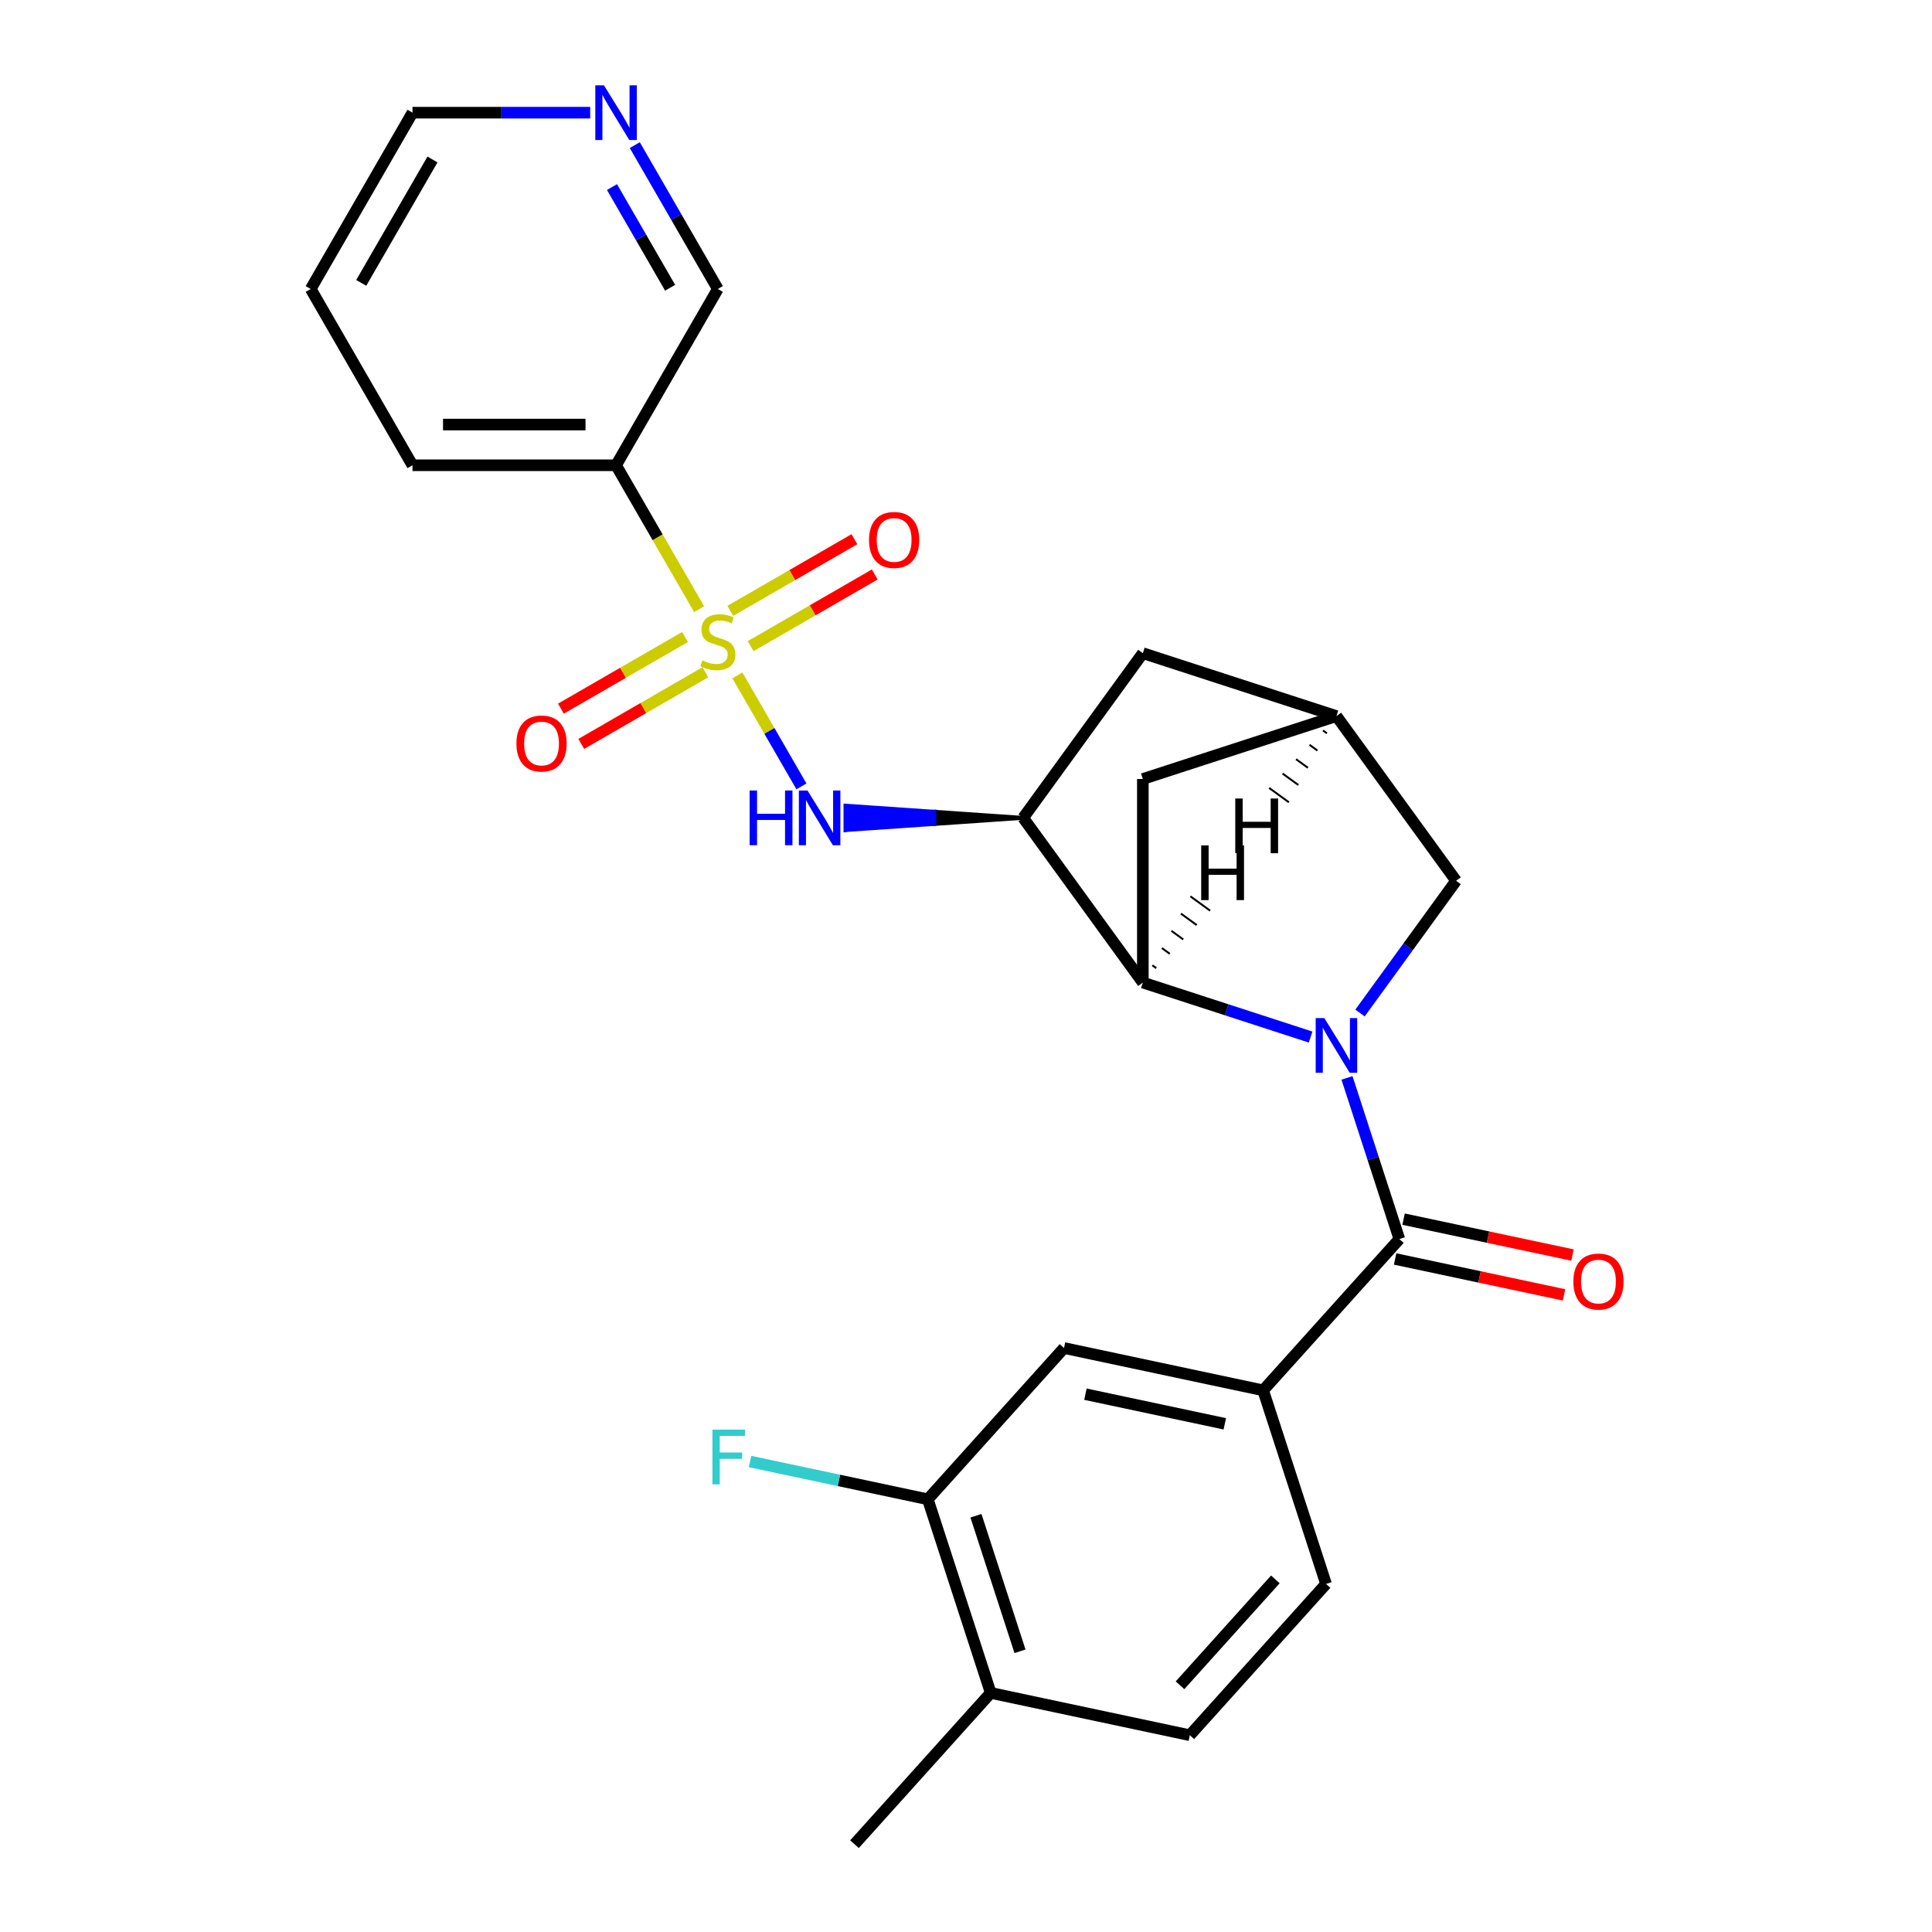 <?xml version='1.0' encoding='iso-8859-1'?>
<svg version='1.1' baseProfile='full'
              xmlns='http://www.w3.org/2000/svg'
                      xmlns:rdkit='http://www.rdkit.org/xml'
                      xmlns:xlink='http://www.w3.org/1999/xlink'
                  xml:space='preserve'
width='1000px' height='1000px' viewBox='0 0 1000 1000'>
<!-- END OF HEADER -->
<rect style='opacity:1.0;fill:#FFFFFF;stroke:none' width='1000' height='1000' x='0' y='0'> </rect>
<path class='bond-4' d='M 381.663,349.588 L 398.246,378.312' style='fill:none;fill-rule:evenodd;stroke:#CCCC00;stroke-width:6px;stroke-linecap:butt;stroke-linejoin:miter;stroke-opacity:1' />
<path class='bond-4' d='M 398.246,378.312 L 414.83,407.035' style='fill:none;fill-rule:evenodd;stroke:#0000FF;stroke-width:6px;stroke-linecap:butt;stroke-linejoin:miter;stroke-opacity:1' />
<path class='bond-5' d='M 361.878,315.32 L 340.373,278.072' style='fill:none;fill-rule:evenodd;stroke:#CCCC00;stroke-width:6px;stroke-linecap:butt;stroke-linejoin:miter;stroke-opacity:1' />
<path class='bond-5' d='M 340.373,278.072 L 318.868,240.824' style='fill:none;fill-rule:evenodd;stroke:#000000;stroke-width:6px;stroke-linecap:butt;stroke-linejoin:miter;stroke-opacity:1' />
<path class='bond-10' d='M 388.533,334.436 L 420.653,315.892' style='fill:none;fill-rule:evenodd;stroke:#CCCC00;stroke-width:6px;stroke-linecap:butt;stroke-linejoin:miter;stroke-opacity:1' />
<path class='bond-10' d='M 420.653,315.892 L 452.773,297.347' style='fill:none;fill-rule:evenodd;stroke:#FF0000;stroke-width:6px;stroke-linecap:butt;stroke-linejoin:miter;stroke-opacity:1' />
<path class='bond-10' d='M 377.997,316.186 L 410.117,297.642' style='fill:none;fill-rule:evenodd;stroke:#CCCC00;stroke-width:6px;stroke-linecap:butt;stroke-linejoin:miter;stroke-opacity:1' />
<path class='bond-10' d='M 410.117,297.642 L 442.236,279.097' style='fill:none;fill-rule:evenodd;stroke:#FF0000;stroke-width:6px;stroke-linecap:butt;stroke-linejoin:miter;stroke-opacity:1' />
<path class='bond-11' d='M 354.568,329.712 L 322.449,348.257' style='fill:none;fill-rule:evenodd;stroke:#CCCC00;stroke-width:6px;stroke-linecap:butt;stroke-linejoin:miter;stroke-opacity:1' />
<path class='bond-11' d='M 322.449,348.257 L 290.329,366.801' style='fill:none;fill-rule:evenodd;stroke:#FF0000;stroke-width:6px;stroke-linecap:butt;stroke-linejoin:miter;stroke-opacity:1' />
<path class='bond-11' d='M 365.105,347.962 L 332.985,366.507' style='fill:none;fill-rule:evenodd;stroke:#CCCC00;stroke-width:6px;stroke-linecap:butt;stroke-linejoin:miter;stroke-opacity:1' />
<path class='bond-11' d='M 332.985,366.507 L 300.865,385.051' style='fill:none;fill-rule:evenodd;stroke:#FF0000;stroke-width:6px;stroke-linecap:butt;stroke-linejoin:miter;stroke-opacity:1' />
<path class='bond-0' d='M 678.368,536.781 L 634.95,522.674' style='fill:none;fill-rule:evenodd;stroke:#0000FF;stroke-width:6px;stroke-linecap:butt;stroke-linejoin:miter;stroke-opacity:1' />
<path class='bond-0' d='M 634.95,522.674 L 591.533,508.567' style='fill:none;fill-rule:evenodd;stroke:#000000;stroke-width:6px;stroke-linecap:butt;stroke-linejoin:miter;stroke-opacity:1' />
<path class='bond-1' d='M 697.199,557.921 L 710.75,599.629' style='fill:none;fill-rule:evenodd;stroke:#0000FF;stroke-width:6px;stroke-linecap:butt;stroke-linejoin:miter;stroke-opacity:1' />
<path class='bond-1' d='M 710.75,599.629 L 724.302,641.336' style='fill:none;fill-rule:evenodd;stroke:#000000;stroke-width:6px;stroke-linecap:butt;stroke-linejoin:miter;stroke-opacity:1' />
<path class='bond-28' d='M 703.944,524.333 L 728.809,490.108' style='fill:none;fill-rule:evenodd;stroke:#0000FF;stroke-width:6px;stroke-linecap:butt;stroke-linejoin:miter;stroke-opacity:1' />
<path class='bond-28' d='M 728.809,490.108 L 753.675,455.884' style='fill:none;fill-rule:evenodd;stroke:#000000;stroke-width:6px;stroke-linecap:butt;stroke-linejoin:miter;stroke-opacity:1' />
<path class='bond-6' d='M 724.302,641.336 L 653.798,719.638' style='fill:none;fill-rule:evenodd;stroke:#000000;stroke-width:6px;stroke-linecap:butt;stroke-linejoin:miter;stroke-opacity:1' />
<path class='bond-15' d='M 722.111,651.642 L 765.826,660.934' style='fill:none;fill-rule:evenodd;stroke:#000000;stroke-width:6px;stroke-linecap:butt;stroke-linejoin:miter;stroke-opacity:1' />
<path class='bond-15' d='M 765.826,660.934 L 809.541,670.226' style='fill:none;fill-rule:evenodd;stroke:#FF0000;stroke-width:6px;stroke-linecap:butt;stroke-linejoin:miter;stroke-opacity:1' />
<path class='bond-15' d='M 726.493,631.03 L 770.207,640.322' style='fill:none;fill-rule:evenodd;stroke:#000000;stroke-width:6px;stroke-linecap:butt;stroke-linejoin:miter;stroke-opacity:1' />
<path class='bond-15' d='M 770.207,640.322 L 813.922,649.613' style='fill:none;fill-rule:evenodd;stroke:#FF0000;stroke-width:6px;stroke-linecap:butt;stroke-linejoin:miter;stroke-opacity:1' />
<path class='bond-2' d='M 591.533,508.567 L 529.6,423.324' style='fill:none;fill-rule:evenodd;stroke:#000000;stroke-width:6px;stroke-linecap:butt;stroke-linejoin:miter;stroke-opacity:1' />
<path class='bond-14' d='M 591.533,508.567 L 591.533,403.201' style='fill:none;fill-rule:evenodd;stroke:#000000;stroke-width:6px;stroke-linecap:butt;stroke-linejoin:miter;stroke-opacity:1' />
<path class='bond-30' d='M 598.501,501.128 L 596.455,499.641' style='fill:none;fill-rule:evenodd;stroke:#000000;stroke-width:1.0px;stroke-linecap:butt;stroke-linejoin:miter;stroke-opacity:1' />
<path class='bond-30' d='M 605.469,493.688 L 601.377,490.716' style='fill:none;fill-rule:evenodd;stroke:#000000;stroke-width:1.0px;stroke-linecap:butt;stroke-linejoin:miter;stroke-opacity:1' />
<path class='bond-30' d='M 612.436,486.249 L 606.299,481.79' style='fill:none;fill-rule:evenodd;stroke:#000000;stroke-width:1.0px;stroke-linecap:butt;stroke-linejoin:miter;stroke-opacity:1' />
<path class='bond-30' d='M 619.404,478.81 L 611.221,472.864' style='fill:none;fill-rule:evenodd;stroke:#000000;stroke-width:1.0px;stroke-linecap:butt;stroke-linejoin:miter;stroke-opacity:1' />
<path class='bond-30' d='M 626.372,471.37 L 616.143,463.938' style='fill:none;fill-rule:evenodd;stroke:#000000;stroke-width:1.0px;stroke-linecap:butt;stroke-linejoin:miter;stroke-opacity:1' />
<path class='bond-3' d='M 529.6,423.324 L 483.604,420.163 L 483.604,426.485 Z' style='fill:#000000;fill-rule:evenodd;fill-opacity:1;stroke:#000000;stroke-width:2px;stroke-linecap:butt;stroke-linejoin:miter;stroke-opacity:1;' />
<path class='bond-3' d='M 483.604,420.163 L 437.608,429.646 L 437.608,417.002 Z' style='fill:#0000FF;fill-rule:evenodd;fill-opacity:1;stroke:#0000FF;stroke-width:2px;stroke-linecap:butt;stroke-linejoin:miter;stroke-opacity:1;' />
<path class='bond-3' d='M 483.604,420.163 L 483.604,426.485 L 437.608,429.646 Z' style='fill:#0000FF;fill-rule:evenodd;fill-opacity:1;stroke:#0000FF;stroke-width:2px;stroke-linecap:butt;stroke-linejoin:miter;stroke-opacity:1;' />
<path class='bond-13' d='M 529.6,423.324 L 591.533,338.081' style='fill:none;fill-rule:evenodd;stroke:#000000;stroke-width:6px;stroke-linecap:butt;stroke-linejoin:miter;stroke-opacity:1' />
<path class='bond-21' d='M 318.868,240.824 L 371.551,149.575' style='fill:none;fill-rule:evenodd;stroke:#000000;stroke-width:6px;stroke-linecap:butt;stroke-linejoin:miter;stroke-opacity:1' />
<path class='bond-22' d='M 318.868,240.824 L 213.502,240.824' style='fill:none;fill-rule:evenodd;stroke:#000000;stroke-width:6px;stroke-linecap:butt;stroke-linejoin:miter;stroke-opacity:1' />
<path class='bond-22' d='M 303.063,219.751 L 229.307,219.751' style='fill:none;fill-rule:evenodd;stroke:#000000;stroke-width:6px;stroke-linecap:butt;stroke-linejoin:miter;stroke-opacity:1' />
<path class='bond-8' d='M 653.798,719.638 L 550.735,697.732' style='fill:none;fill-rule:evenodd;stroke:#000000;stroke-width:6px;stroke-linecap:butt;stroke-linejoin:miter;stroke-opacity:1' />
<path class='bond-8' d='M 633.957,736.965 L 561.813,721.63' style='fill:none;fill-rule:evenodd;stroke:#000000;stroke-width:6px;stroke-linecap:butt;stroke-linejoin:miter;stroke-opacity:1' />
<path class='bond-17' d='M 653.798,719.638 L 686.358,819.848' style='fill:none;fill-rule:evenodd;stroke:#000000;stroke-width:6px;stroke-linecap:butt;stroke-linejoin:miter;stroke-opacity:1' />
<path class='bond-7' d='M 753.675,455.884 L 691.742,370.641' style='fill:none;fill-rule:evenodd;stroke:#000000;stroke-width:6px;stroke-linecap:butt;stroke-linejoin:miter;stroke-opacity:1' />
<path class='bond-12' d='M 550.735,697.732 L 480.231,776.034' style='fill:none;fill-rule:evenodd;stroke:#000000;stroke-width:6px;stroke-linecap:butt;stroke-linejoin:miter;stroke-opacity:1' />
<path class='bond-9' d='M 691.742,370.641 L 591.533,338.081' style='fill:none;fill-rule:evenodd;stroke:#000000;stroke-width:6px;stroke-linecap:butt;stroke-linejoin:miter;stroke-opacity:1' />
<path class='bond-27' d='M 691.742,370.641 L 591.533,403.201' style='fill:none;fill-rule:evenodd;stroke:#000000;stroke-width:6px;stroke-linecap:butt;stroke-linejoin:miter;stroke-opacity:1' />
<path class='bond-31' d='M 684.774,378.08 L 686.82,379.567' style='fill:none;fill-rule:evenodd;stroke:#000000;stroke-width:1.0px;stroke-linecap:butt;stroke-linejoin:miter;stroke-opacity:1' />
<path class='bond-31' d='M 677.806,385.519 L 681.898,388.492' style='fill:none;fill-rule:evenodd;stroke:#000000;stroke-width:1.0px;stroke-linecap:butt;stroke-linejoin:miter;stroke-opacity:1' />
<path class='bond-31' d='M 670.838,392.959 L 676.976,397.418' style='fill:none;fill-rule:evenodd;stroke:#000000;stroke-width:1.0px;stroke-linecap:butt;stroke-linejoin:miter;stroke-opacity:1' />
<path class='bond-31' d='M 663.871,400.398 L 672.054,406.344' style='fill:none;fill-rule:evenodd;stroke:#000000;stroke-width:1.0px;stroke-linecap:butt;stroke-linejoin:miter;stroke-opacity:1' />
<path class='bond-31' d='M 656.903,407.837 L 667.132,415.269' style='fill:none;fill-rule:evenodd;stroke:#000000;stroke-width:1.0px;stroke-linecap:butt;stroke-linejoin:miter;stroke-opacity:1' />
<path class='bond-20' d='M 480.231,776.034 L 434.226,766.255' style='fill:none;fill-rule:evenodd;stroke:#000000;stroke-width:6px;stroke-linecap:butt;stroke-linejoin:miter;stroke-opacity:1' />
<path class='bond-20' d='M 434.226,766.255 L 388.221,756.477' style='fill:none;fill-rule:evenodd;stroke:#33CCCC;stroke-width:6px;stroke-linecap:butt;stroke-linejoin:miter;stroke-opacity:1' />
<path class='bond-29' d='M 480.231,776.034 L 512.791,876.243' style='fill:none;fill-rule:evenodd;stroke:#000000;stroke-width:6px;stroke-linecap:butt;stroke-linejoin:miter;stroke-opacity:1' />
<path class='bond-29' d='M 505.157,784.553 L 527.949,854.7' style='fill:none;fill-rule:evenodd;stroke:#000000;stroke-width:6px;stroke-linecap:butt;stroke-linejoin:miter;stroke-opacity:1' />
<path class='bond-16' d='M 512.791,876.243 L 615.854,898.15' style='fill:none;fill-rule:evenodd;stroke:#000000;stroke-width:6px;stroke-linecap:butt;stroke-linejoin:miter;stroke-opacity:1' />
<path class='bond-24' d='M 512.791,876.243 L 442.287,954.545' style='fill:none;fill-rule:evenodd;stroke:#000000;stroke-width:6px;stroke-linecap:butt;stroke-linejoin:miter;stroke-opacity:1' />
<path class='bond-19' d='M 686.358,819.848 L 615.854,898.15' style='fill:none;fill-rule:evenodd;stroke:#000000;stroke-width:6px;stroke-linecap:butt;stroke-linejoin:miter;stroke-opacity:1' />
<path class='bond-19' d='M 660.122,817.492 L 610.77,872.304' style='fill:none;fill-rule:evenodd;stroke:#000000;stroke-width:6px;stroke-linecap:butt;stroke-linejoin:miter;stroke-opacity:1' />
<path class='bond-18' d='M 328.564,75.119 L 350.057,112.347' style='fill:none;fill-rule:evenodd;stroke:#0000FF;stroke-width:6px;stroke-linecap:butt;stroke-linejoin:miter;stroke-opacity:1' />
<path class='bond-18' d='M 350.057,112.347 L 371.551,149.575' style='fill:none;fill-rule:evenodd;stroke:#000000;stroke-width:6px;stroke-linecap:butt;stroke-linejoin:miter;stroke-opacity:1' />
<path class='bond-18' d='M 316.762,96.824 L 331.807,122.883' style='fill:none;fill-rule:evenodd;stroke:#0000FF;stroke-width:6px;stroke-linecap:butt;stroke-linejoin:miter;stroke-opacity:1' />
<path class='bond-18' d='M 331.807,122.883 L 346.853,148.943' style='fill:none;fill-rule:evenodd;stroke:#000000;stroke-width:6px;stroke-linecap:butt;stroke-linejoin:miter;stroke-opacity:1' />
<path class='bond-26' d='M 305.494,58.325 L 259.498,58.325' style='fill:none;fill-rule:evenodd;stroke:#0000FF;stroke-width:6px;stroke-linecap:butt;stroke-linejoin:miter;stroke-opacity:1' />
<path class='bond-26' d='M 259.498,58.325 L 213.502,58.325' style='fill:none;fill-rule:evenodd;stroke:#000000;stroke-width:6px;stroke-linecap:butt;stroke-linejoin:miter;stroke-opacity:1' />
<path class='bond-25' d='M 213.502,240.824 L 160.818,149.575' style='fill:none;fill-rule:evenodd;stroke:#000000;stroke-width:6px;stroke-linecap:butt;stroke-linejoin:miter;stroke-opacity:1' />
<path class='bond-23' d='M 213.502,58.325 L 160.818,149.575' style='fill:none;fill-rule:evenodd;stroke:#000000;stroke-width:6px;stroke-linecap:butt;stroke-linejoin:miter;stroke-opacity:1' />
<path class='bond-23' d='M 223.849,82.549 L 186.971,146.424' style='fill:none;fill-rule:evenodd;stroke:#000000;stroke-width:6px;stroke-linecap:butt;stroke-linejoin:miter;stroke-opacity:1' />
<path  class='atom-0' d='M 363.551 341.794
Q 363.871 341.914, 365.191 342.474
Q 366.511 343.034, 367.951 343.394
Q 369.431 343.714, 370.871 343.714
Q 373.551 343.714, 375.111 342.434
Q 376.671 341.114, 376.671 338.834
Q 376.671 337.274, 375.871 336.314
Q 375.111 335.354, 373.911 334.834
Q 372.711 334.314, 370.711 333.714
Q 368.191 332.954, 366.671 332.234
Q 365.191 331.514, 364.111 329.994
Q 363.071 328.474, 363.071 325.914
Q 363.071 322.354, 365.471 320.154
Q 367.911 317.954, 372.711 317.954
Q 375.991 317.954, 379.711 319.514
L 378.791 322.594
Q 375.391 321.194, 372.831 321.194
Q 370.071 321.194, 368.551 322.354
Q 367.031 323.474, 367.071 325.434
Q 367.071 326.954, 367.831 327.874
Q 368.631 328.794, 369.751 329.314
Q 370.911 329.834, 372.831 330.434
Q 375.391 331.234, 376.911 332.034
Q 378.431 332.834, 379.511 334.474
Q 380.631 336.074, 380.631 338.834
Q 380.631 342.754, 377.991 344.874
Q 375.391 346.954, 371.031 346.954
Q 368.511 346.954, 366.591 346.394
Q 364.711 345.874, 362.471 344.954
L 363.551 341.794
' fill='#CCCC00'/>
<path  class='atom-1' d='M 685.482 526.967
L 694.762 541.967
Q 695.682 543.447, 697.162 546.127
Q 698.642 548.807, 698.722 548.967
L 698.722 526.967
L 702.482 526.967
L 702.482 555.287
L 698.602 555.287
L 688.642 538.887
Q 687.482 536.967, 686.242 534.767
Q 685.042 532.567, 684.682 531.887
L 684.682 555.287
L 681.002 555.287
L 681.002 526.967
L 685.482 526.967
' fill='#0000FF'/>
<path  class='atom-5' d='M 388.014 409.164
L 391.854 409.164
L 391.854 421.204
L 406.334 421.204
L 406.334 409.164
L 410.174 409.164
L 410.174 437.484
L 406.334 437.484
L 406.334 424.404
L 391.854 424.404
L 391.854 437.484
L 388.014 437.484
L 388.014 409.164
' fill='#0000FF'/>
<path  class='atom-5' d='M 417.974 409.164
L 427.254 424.164
Q 428.174 425.644, 429.654 428.324
Q 431.134 431.004, 431.214 431.164
L 431.214 409.164
L 434.974 409.164
L 434.974 437.484
L 431.094 437.484
L 421.134 421.084
Q 419.974 419.164, 418.734 416.964
Q 417.534 414.764, 417.174 414.084
L 417.174 437.484
L 413.494 437.484
L 413.494 409.164
L 417.974 409.164
' fill='#0000FF'/>
<path  class='atom-11' d='M 449.801 279.471
Q 449.801 272.671, 453.161 268.871
Q 456.521 265.071, 462.801 265.071
Q 469.081 265.071, 472.441 268.871
Q 475.801 272.671, 475.801 279.471
Q 475.801 286.351, 472.401 290.271
Q 469.001 294.151, 462.801 294.151
Q 456.561 294.151, 453.161 290.271
Q 449.801 286.391, 449.801 279.471
M 462.801 290.951
Q 467.121 290.951, 469.441 288.071
Q 471.801 285.151, 471.801 279.471
Q 471.801 273.911, 469.441 271.111
Q 467.121 268.271, 462.801 268.271
Q 458.481 268.271, 456.121 271.071
Q 453.801 273.871, 453.801 279.471
Q 453.801 285.191, 456.121 288.071
Q 458.481 290.951, 462.801 290.951
' fill='#FF0000'/>
<path  class='atom-12' d='M 267.301 384.837
Q 267.301 378.037, 270.661 374.237
Q 274.021 370.437, 280.301 370.437
Q 286.581 370.437, 289.941 374.237
Q 293.301 378.037, 293.301 384.837
Q 293.301 391.717, 289.901 395.637
Q 286.501 399.517, 280.301 399.517
Q 274.061 399.517, 270.661 395.637
Q 267.301 391.757, 267.301 384.837
M 280.301 396.317
Q 284.621 396.317, 286.941 393.437
Q 289.301 390.517, 289.301 384.837
Q 289.301 379.277, 286.941 376.477
Q 284.621 373.637, 280.301 373.637
Q 275.981 373.637, 273.621 376.437
Q 271.301 379.237, 271.301 384.837
Q 271.301 390.557, 273.621 393.437
Q 275.981 396.317, 280.301 396.317
' fill='#FF0000'/>
<path  class='atom-16' d='M 814.366 663.323
Q 814.366 656.523, 817.726 652.723
Q 821.086 648.923, 827.366 648.923
Q 833.646 648.923, 837.006 652.723
Q 840.366 656.523, 840.366 663.323
Q 840.366 670.203, 836.966 674.123
Q 833.566 678.003, 827.366 678.003
Q 821.126 678.003, 817.726 674.123
Q 814.366 670.243, 814.366 663.323
M 827.366 674.803
Q 831.686 674.803, 834.006 671.923
Q 836.366 669.003, 836.366 663.323
Q 836.366 657.763, 834.006 654.963
Q 831.686 652.123, 827.366 652.123
Q 823.046 652.123, 820.686 654.923
Q 818.366 657.723, 818.366 663.323
Q 818.366 669.043, 820.686 671.923
Q 823.046 674.803, 827.366 674.803
' fill='#FF0000'/>
<path  class='atom-19' d='M 312.608 44.165
L 321.888 59.165
Q 322.808 60.645, 324.288 63.325
Q 325.768 66.005, 325.848 66.165
L 325.848 44.165
L 329.608 44.165
L 329.608 72.485
L 325.728 72.485
L 315.768 56.085
Q 314.608 54.165, 313.368 51.965
Q 312.168 49.765, 311.808 49.085
L 311.808 72.485
L 308.128 72.485
L 308.128 44.165
L 312.608 44.165
' fill='#0000FF'/>
<path  class='atom-21' d='M 368.747 739.967
L 385.587 739.967
L 385.587 743.207
L 372.547 743.207
L 372.547 751.807
L 384.147 751.807
L 384.147 755.087
L 372.547 755.087
L 372.547 768.287
L 368.747 768.287
L 368.747 739.967
' fill='#33CCCC'/>
<path  class='atom-27' d='M 621.741 437.578
L 625.581 437.578
L 625.581 449.618
L 640.061 449.618
L 640.061 437.578
L 643.901 437.578
L 643.901 465.898
L 640.061 465.898
L 640.061 452.818
L 625.581 452.818
L 625.581 465.898
L 621.741 465.898
L 621.741 437.578
' fill='#000000'/>
<path  class='atom-28' d='M 639.374 413.31
L 643.214 413.31
L 643.214 425.35
L 657.694 425.35
L 657.694 413.31
L 661.534 413.31
L 661.534 441.63
L 657.694 441.63
L 657.694 428.55
L 643.214 428.55
L 643.214 441.63
L 639.374 441.63
L 639.374 413.31
' fill='#000000'/>
</svg>
